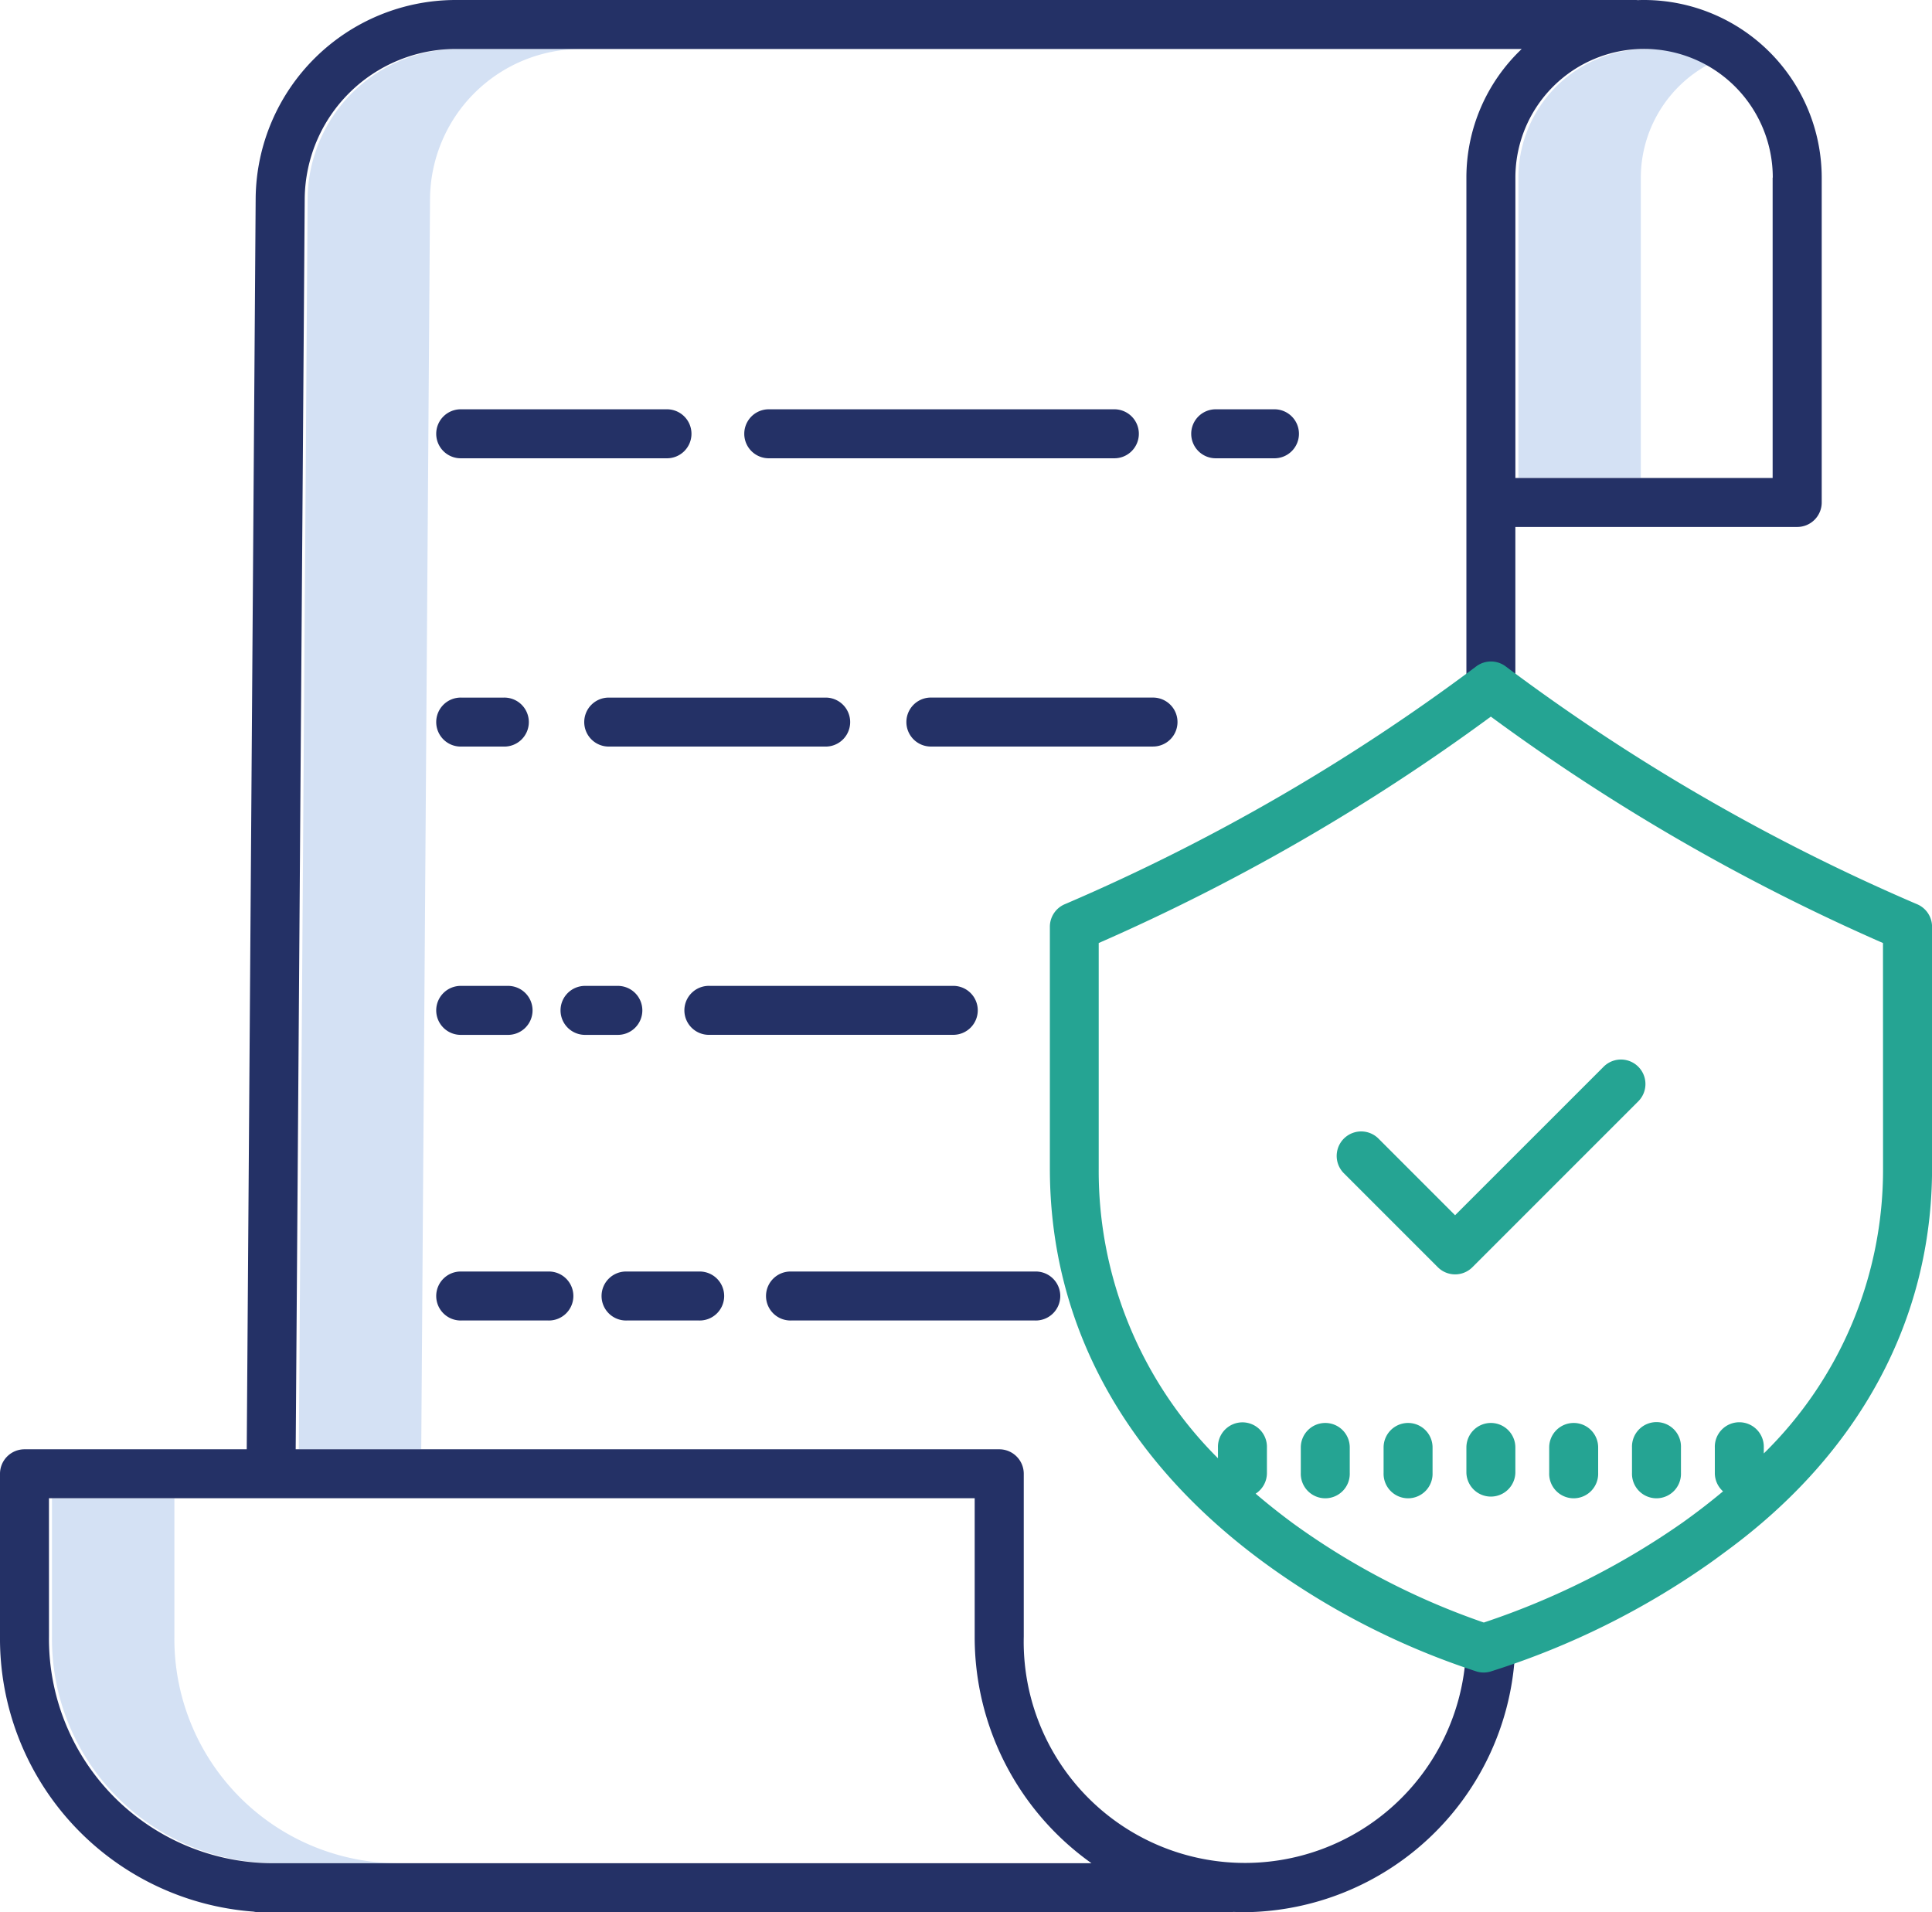 <svg xmlns="http://www.w3.org/2000/svg" width="65.939" height="65.259" viewBox="0 0 65.939 65.259">
  <g id="تست_نفوذ" data-name="تست نفوذ" transform="translate(0 -0.238)">
    <path id="Path_1583" data-name="Path 1583" d="M378.595,12.772a4.391,4.391,0,0,0-6.481,3.863V26.883h4.178V16.635A4.4,4.4,0,0,1,378.595,12.772Zm0,0" transform="translate(-320.291 -10.332)" fill="#d4e1f4"/>
    <path id="Path_1584" data-name="Path 1584" d="M16.916,372.112v-4.717H12.738v4.717a7.656,7.656,0,0,0,7.553,7.739h4.178A7.656,7.656,0,0,1,16.916,372.112Zm0,0" transform="translate(-10.964 -316.024)" fill="#d4e1f4"/>
    <path id="Path_1585" data-name="Path 1585" d="M82.835,12.238H78.657a5.156,5.156,0,0,0-5.139,5.087l-.3,42.7h4.178l.3-42.7A5.156,5.156,0,0,1,82.835,12.238Zm0,0" transform="translate(-63.019 -10.329)" fill="#d4e1f4"/>
    <g id="Group_641" data-name="Group 641" transform="translate(0 0.238)">
      <path id="Path_1586" data-name="Path 1586" d="M107.949,243.511h1.558a.836.836,0,1,0,0-1.671h-1.558a.836.836,0,1,0,0,1.671Zm0,0" transform="translate(-92.196 -208.193)" fill="#243166"/>
      <path id="Path_1587" data-name="Path 1587" d="M114.931,100.543h-6.982a.836.836,0,1,0,0,1.671h6.982a.836.836,0,1,0,0-1.671Zm0,0" transform="translate(-92.196 -86.574)" fill="#243166"/>
      <path id="Path_1588" data-name="Path 1588" d="M231.211,172.027a.835.835,0,0,0-.836-.836h-7.61a.836.836,0,0,0,0,1.671h7.61A.836.836,0,0,0,231.211,172.027Zm0,0" transform="translate(-191.023 -147.384)" fill="#243166"/>
      <path id="Path_1589" data-name="Path 1589" d="M143.18,172.027a.836.836,0,0,0,.836.836h7.433a.836.836,0,0,0,0-1.671h-7.433A.835.835,0,0,0,143.18,172.027Zm0,0" transform="translate(-123.24 -147.384)" fill="#243166"/>
      <path id="Path_1590" data-name="Path 1590" d="M107.949,172.863h1.431a.836.836,0,1,0,0-1.671h-1.431a.836.836,0,1,0,0,1.671Zm0,0" transform="translate(-92.196 -147.384)" fill="#243166"/>
      <path id="Path_1591" data-name="Path 1591" d="M8.652,65.478a.874.874,0,0,0,.18.02H41.974a.868.868,0,0,0,.125-.01c.132.005.263.01.4.01a9.337,9.337,0,0,0,9.2-8.7c0-.021,0-.041,0-.061v-.326a.836.836,0,0,0-1.671,0v.294a7.551,7.551,0,0,1-15.087-.622V50.535A.836.836,0,0,0,34.1,49.7H10.092L10.4,7A5.156,5.156,0,0,1,15.536,1.91h36.4A6.046,6.046,0,0,0,50.048,6.3V23.77a.836.836,0,0,0,1.671,0V18.222h9.62a.836.836,0,0,0,.836-.836V6.3A6.07,6.07,0,0,0,56.112.238c-.07,0-.138,0-.207.005a.736.736,0,0,0-.091-.005H15.536a6.833,6.833,0,0,0-6.81,6.744L8.421,49.7H.836A.836.836,0,0,0,0,50.535v5.553A9.343,9.343,0,0,0,8.652,65.478ZM60.5,6.3V16.551H51.72V6.3a4.392,4.392,0,1,1,8.785,0ZM1.671,51.37H33.266v4.717a9.46,9.46,0,0,0,3.986,7.739H9.225a7.656,7.656,0,0,1-7.553-7.739Zm0,0" transform="translate(0 -0.238)" fill="#243166"/>
      <path id="Path_1592" data-name="Path 1592" d="M293,100.543a.836.836,0,1,0,0,1.671h2.005a.836.836,0,0,0,0-1.671Zm0,0" transform="translate(-251.479 -86.574)" fill="#243166"/>
      <path id="Path_1593" data-name="Path 1593" d="M194.822,102.214a.836.836,0,1,0,0-1.671H183.027a.836.836,0,0,0,0,1.671Zm0,0" transform="translate(-156.818 -86.574)" fill="#243166"/>
      <path id="Path_1594" data-name="Path 1594" d="M177.921,242.675a.835.835,0,0,0-.836-.836h-8.312a.836.836,0,1,0,0,1.671h8.313A.836.836,0,0,0,177.921,242.675Zm0,0" transform="translate(-144.55 -208.193)" fill="#243166"/>
      <path id="Path_1595" data-name="Path 1595" d="M139.5,243.511a.836.836,0,1,0,0-1.671h-1.062a.836.836,0,1,0,0,1.671Zm0,0" transform="translate(-118.442 -208.193)" fill="#243166"/>
      <path id="Path_1596" data-name="Path 1596" d="M188.773,313.511h8.313a.836.836,0,1,0,0-1.671h-8.313a.836.836,0,1,0,0,1.671Zm0,0" transform="translate(-161.764 -268.445)" fill="#243166"/>
      <path id="Path_1597" data-name="Path 1597" d="M148.441,313.511H150.9a.836.836,0,1,0,0-1.671h-2.455a.836.836,0,1,0,0,1.671Zm0,0" transform="translate(-127.049 -268.445)" fill="#243166"/>
      <path id="Path_1598" data-name="Path 1598" d="M107.949,313.511H110.9a.836.836,0,1,0,0-1.671h-2.951a.836.836,0,1,0,0,1.671Zm0,0" transform="translate(-92.196 -268.445)" fill="#243166"/>
    </g>
    <path id="Path_1599" data-name="Path 1599" d="M286.878,170.609l-.094-.04a68.189,68.189,0,0,1-13.954-8.08.836.836,0,0,0-1,0,68.206,68.206,0,0,1-13.955,8.08l-.094.04a.835.835,0,0,0-.505.768v8.249c0,5.3,2.535,9.955,7.328,13.464a25.867,25.867,0,0,0,7.246,3.706.831.831,0,0,0,.461,0,27.147,27.147,0,0,0,7.488-3.7c.119-.084.237-.169.577-.421,4.51-3.312,7.009-7.873,7.009-13.051v-8.249A.835.835,0,0,0,286.878,170.609Zm-1.166,9.016a13.551,13.551,0,0,1-4.07,9.727v-.2a.836.836,0,1,0-1.671,0v.87a.834.834,0,0,0,.28.623q-.652.546-1.38,1.065a26.3,26.3,0,0,1-6.785,3.412,24.94,24.94,0,0,1-6.5-3.377q-.678-.5-1.287-1.021a.834.834,0,0,0,.385-.7v-.869a.836.836,0,1,0-1.671,0v.361a13.837,13.837,0,0,1-4.07-9.884v-7.7a69.855,69.855,0,0,0,13.383-7.727,69.878,69.878,0,0,0,13.384,7.727Zm0,0" transform="translate(-221.444 -139.51)" fill="#25a493"/>
    <path id="Path_1600" data-name="Path 1600" d="M360.211,348.949a.836.836,0,0,0-.836.836v.87a.836.836,0,0,0,1.671,0v-.87A.836.836,0,0,0,360.211,348.949Zm0,0" transform="translate(-309.327 -300.148)" fill="#25a493"/>
    <path id="Path_1601" data-name="Path 1601" d="M380.5,348.949a.836.836,0,0,0-.836.836v.87a.836.836,0,1,0,1.671,0v-.87A.835.835,0,0,0,380.5,348.949Zm0,0" transform="translate(-326.79 -300.148)" fill="#25a493"/>
    <path id="Path_1602" data-name="Path 1602" d="M399.957,349.785v.87a.836.836,0,1,0,1.671,0v-.87a.836.836,0,1,0-1.671,0Zm0,0" transform="translate(-344.257 -300.148)" fill="#25a493"/>
    <path id="Path_1603" data-name="Path 1603" d="M339.918,348.949a.836.836,0,0,0-.836.836v.87a.836.836,0,1,0,1.671,0v-.87A.835.835,0,0,0,339.918,348.949Zm0,0" transform="translate(-291.86 -300.148)" fill="#25a493"/>
    <path id="Path_1604" data-name="Path 1604" d="M319.625,348.949a.836.836,0,0,0-.836.836v.87a.836.836,0,1,0,1.671,0v-.87A.835.835,0,0,0,319.625,348.949Zm0,0" transform="translate(-274.393 -300.148)" fill="#25a493"/>
    <path id="Path_1605" data-name="Path 1605" d="M328.951,262.576a.836.836,0,0,0-1.182,1.182l3.219,3.219a.835.835,0,0,0,1.182,0l5.66-5.66a.835.835,0,1,0-1.182-1.182l-5.07,5.069Zm0,0" transform="translate(-281.916 -223.492)" fill="#25a493"/>
  </g>
</svg>
